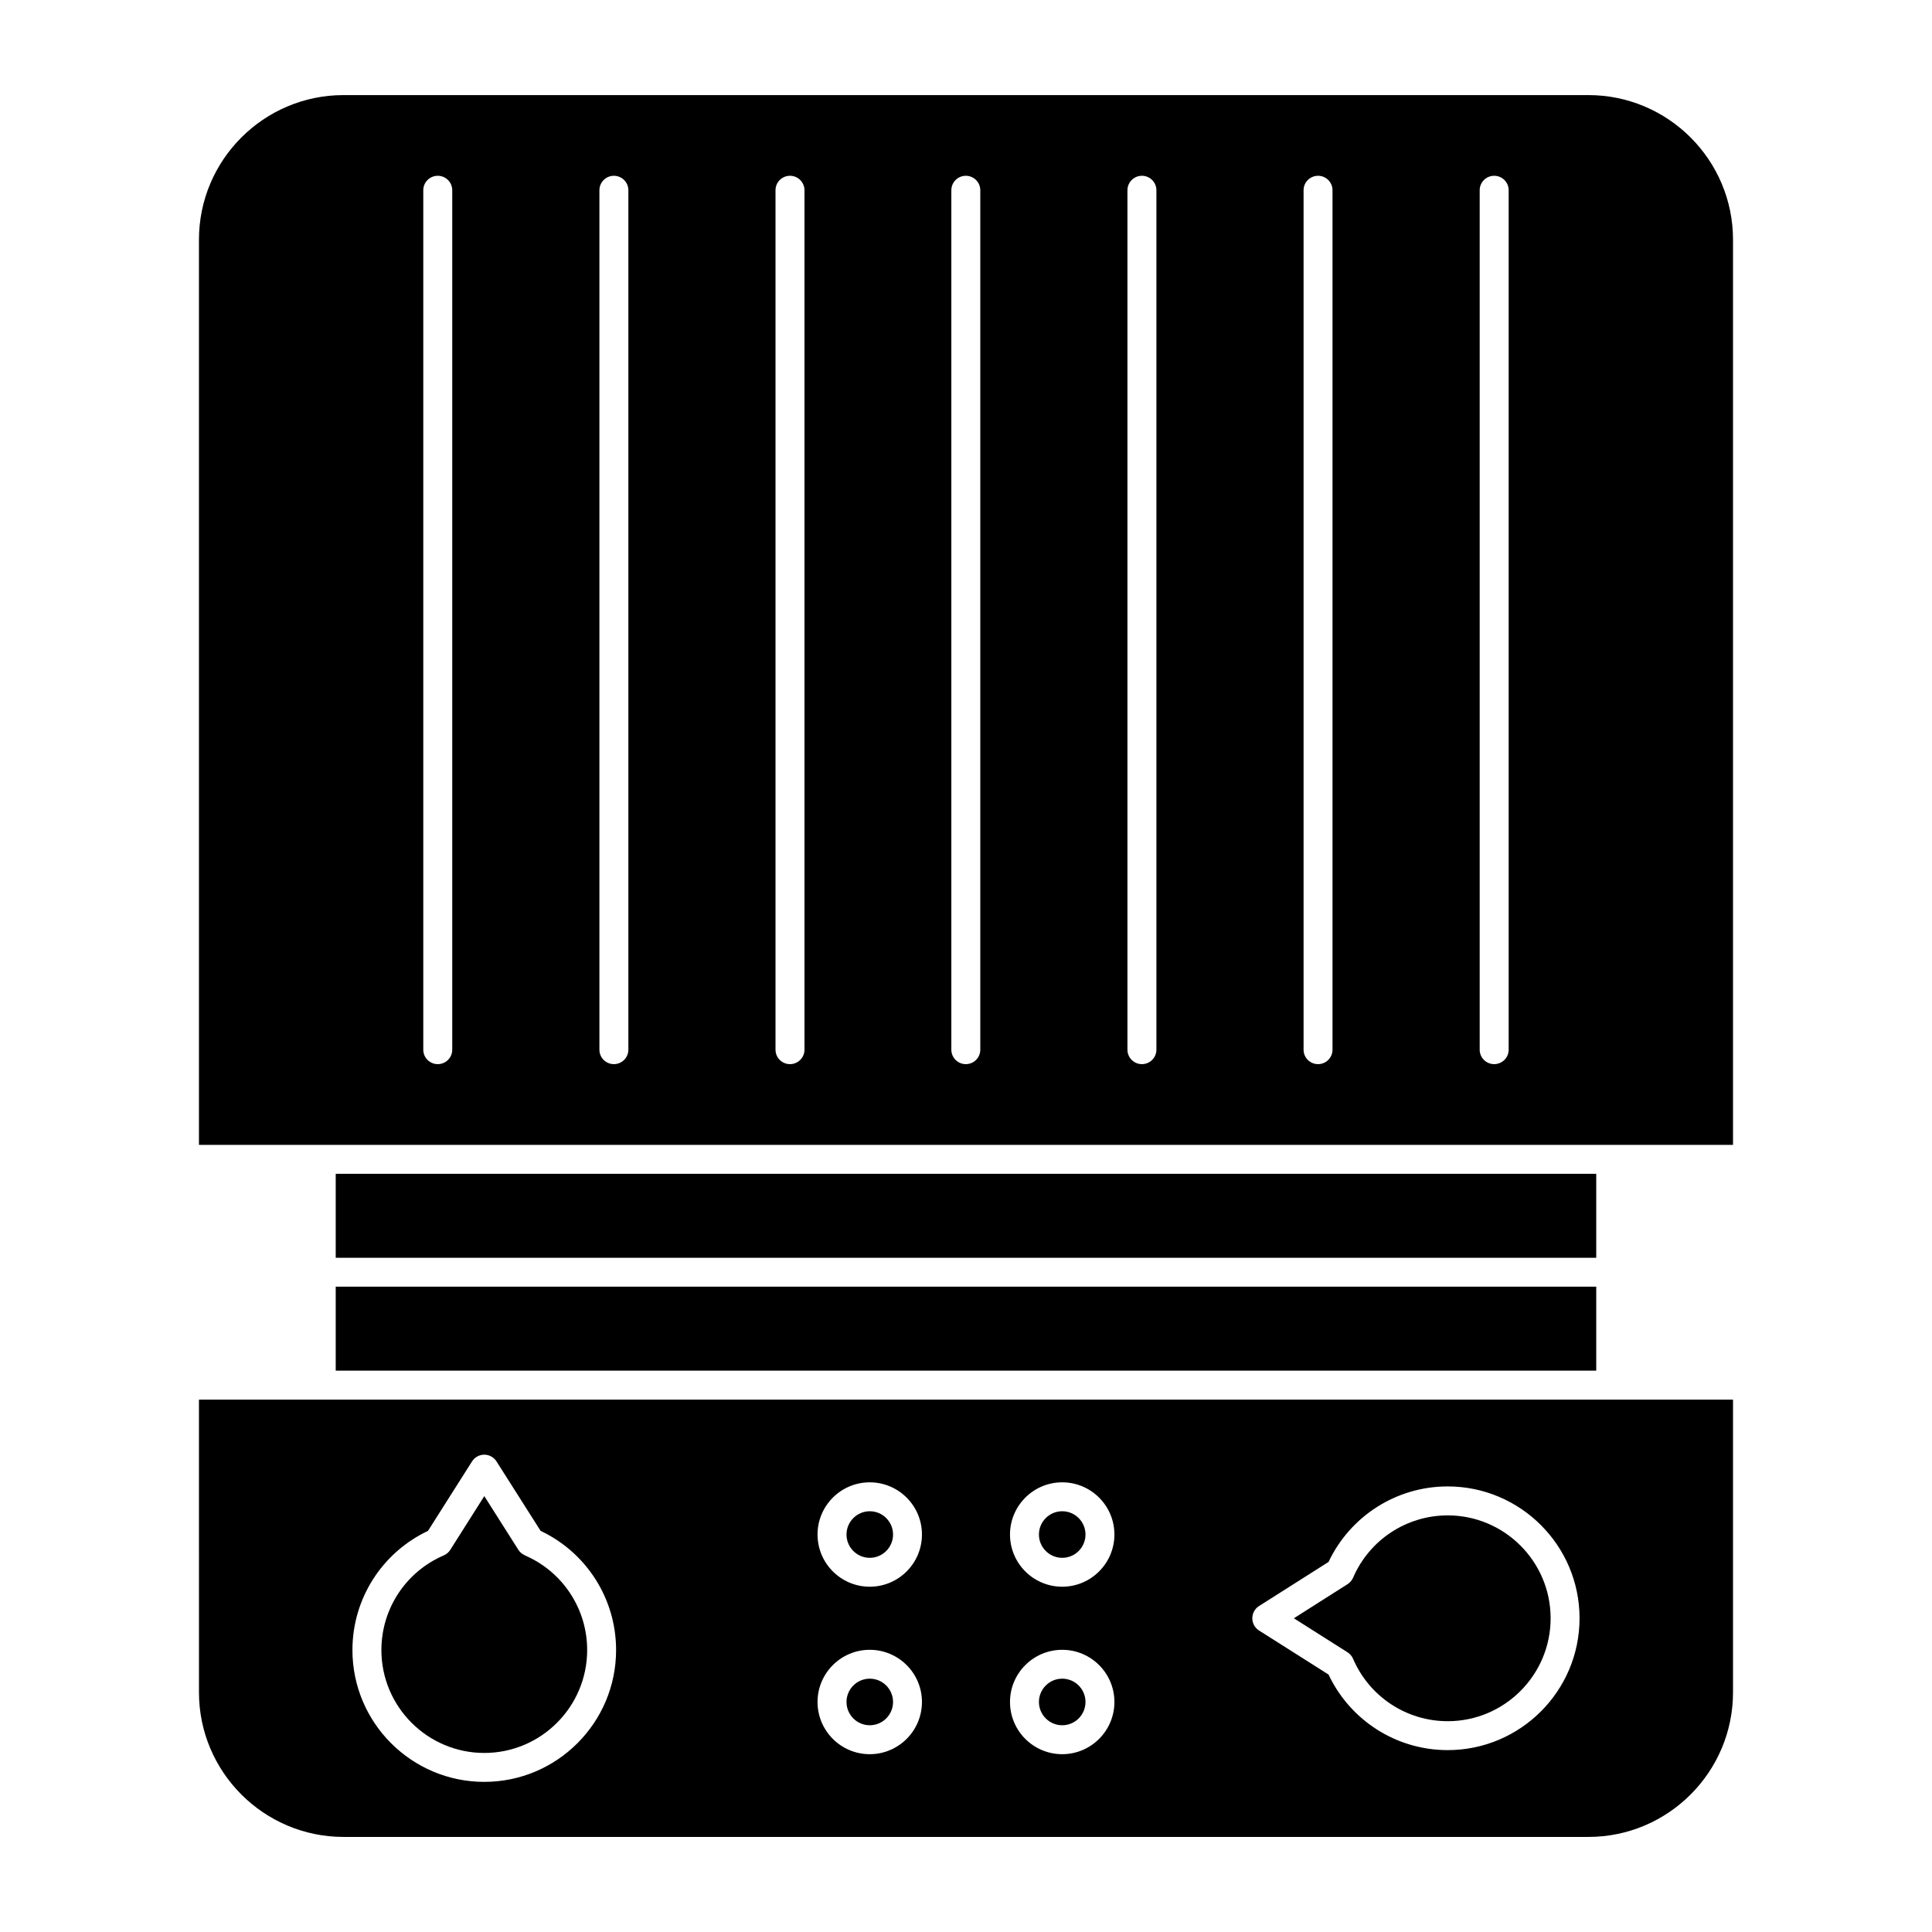 <?xml version="1.0" encoding="UTF-8"?>
<!-- Uploaded to: SVG Repo, www.svgrepo.com, Generator: SVG Repo Mixer Tools -->
<svg fill="#000000" width="800px" height="800px" version="1.1" viewBox="144 144 512 512" xmlns="http://www.w3.org/2000/svg">
 <g>
  <path d="m196.73 592.48c0 21.125 17.191 38.324 38.324 38.324h329.89c21.129 0 38.324-17.199 38.324-38.324v-77.562h-406.54zm280.93-22.863 18.418-11.688c5.773-12.188 18.016-20.012 31.574-20.012 19.266 0 34.945 15.668 34.945 34.938s-15.672 34.945-34.945 34.945c-13.562 0-25.816-7.828-31.574-20.027l-18.414-11.668c-1.113-0.707-1.785-1.926-1.785-3.238 0-1.32 0.668-2.547 1.781-3.25zm-52.164-32.785c7.629 0 13.836 6.195 13.836 13.828 0 7.633-6.207 13.836-13.836 13.836-7.633 0-13.836-6.203-13.836-13.836 0.004-7.629 6.211-13.828 13.836-13.828zm0 44.383c7.629 0 13.836 6.195 13.836 13.828 0 7.633-6.207 13.836-13.836 13.836-7.633 0-13.836-6.203-13.836-13.836 0.004-7.633 6.211-13.828 13.836-13.828zm-51.004-44.383c7.629 0 13.836 6.195 13.836 13.828 0 7.633-6.207 13.836-13.836 13.836s-13.836-6.203-13.836-13.836c0-7.629 6.207-13.828 13.836-13.828zm0 44.383c7.629 0 13.836 6.195 13.836 13.828 0 7.633-6.207 13.836-13.836 13.836s-13.836-6.203-13.836-13.836c0-7.633 6.207-13.828 13.836-13.828zm-117.07-31.516 11.68-18.418c0.699-1.102 1.926-1.777 3.234-1.777h0.004c1.309 0 2.527 0.676 3.234 1.777l11.699 18.418c12.188 5.773 20 18.012 20 31.578 0 19.266-15.672 34.938-34.934 34.938-19.266 0-34.938-15.668-34.938-34.938-0.004-13.566 7.824-25.812 20.02-31.578z"/>
  <path d="m272.34 608.55c15.035 0 27.266-12.246 27.266-27.277 0-10.914-6.473-20.75-16.496-25.07l0.012-0.023c-0.684-0.293-1.301-0.766-1.734-1.438l-9.043-14.258-9.027 14.258c-0.418 0.66-1.027 1.152-1.727 1.461-10.031 4.312-16.516 14.148-16.516 25.07-0.008 15.031 12.23 27.277 27.266 27.277z"/>
  <path d="m232.97 484.98h334.05v22.254h-334.05z"/>
  <path d="m502.59 583.62c4.312 10.031 14.156 16.516 25.07 16.516 15.035 0 27.27-12.242 27.27-27.277 0-15.035-12.238-27.266-27.27-27.266-10.906 0-20.746 6.473-25.07 16.496-0.297 0.684-0.785 1.289-1.465 1.723l-14.242 9.047 14.242 9.027c0.656 0.426 1.16 1.027 1.465 1.734z"/>
  <path d="m232.97 455.07h334.05v22.254h-334.05z"/>
  <path d="m425.5 556.84c3.402 0 6.168-2.769 6.168-6.172 0-3.402-2.766-6.172-6.168-6.172-3.406 0-6.172 2.769-6.172 6.172 0 3.398 2.766 6.172 6.172 6.172z"/>
  <path d="m374.5 556.84c3.394 0 6.168-2.769 6.168-6.172 0-3.402-2.769-6.172-6.168-6.172-3.402 0-6.168 2.769-6.168 6.172 0 3.398 2.762 6.172 6.168 6.172z"/>
  <path d="m425.5 601.21c3.402 0 6.168-2.769 6.168-6.172 0-3.402-2.766-6.172-6.168-6.172-3.406 0-6.172 2.769-6.172 6.172 0 3.402 2.766 6.172 6.172 6.172z"/>
  <path d="m374.5 601.21c3.394 0 6.168-2.769 6.168-6.172 0-3.402-2.769-6.172-6.168-6.172-3.402 0-6.168 2.769-6.168 6.172 0 3.402 2.762 6.172 6.168 6.172z"/>
  <path d="m564.94 169.2h-329.89c-21.137 0-38.324 17.195-38.324 38.324v239.88h406.54v-239.88c0-21.137-17.195-38.324-38.324-38.324zm-301.09 252.98c0 2.121-1.719 3.828-3.84 3.828-2.117 0-3.836-1.707-3.836-3.828v-227.76c0-2.121 1.719-3.836 3.836-3.836 2.121 0 3.84 1.715 3.84 3.836zm46.672 0c0 2.121-1.719 3.828-3.836 3.828-2.117 0-3.836-1.707-3.836-3.828v-227.76c0-2.121 1.719-3.836 3.836-3.836 2.117 0 3.836 1.715 3.836 3.836zm46.672 0c0 2.121-1.719 3.828-3.84 3.828-2.117 0-3.836-1.707-3.836-3.828v-227.76c0-2.121 1.719-3.836 3.836-3.836s3.84 1.715 3.84 3.836zm46.594 0c0 2.121-1.715 3.828-3.836 3.828-2.121 0-3.836-1.707-3.836-3.828v-227.76c0-2.121 1.719-3.836 3.836-3.836 2.117 0 3.836 1.715 3.836 3.836zm46.672 0c0 2.121-1.719 3.828-3.84 3.828-2.117 0-3.836-1.707-3.836-3.828v-227.76c0-2.121 1.719-3.836 3.836-3.836 2.121 0 3.84 1.715 3.84 3.836zm46.668 0c0 2.121-1.715 3.828-3.828 3.828-2.121 0-3.84-1.707-3.84-3.828v-227.76c0-2.121 1.719-3.836 3.84-3.836 2.117 0 3.828 1.715 3.828 3.836zm46.684 0c0 2.121-1.723 3.828-3.84 3.828-2.117 0-3.84-1.707-3.84-3.828v-227.76c0-2.121 1.723-3.836 3.84-3.836 2.117 0 3.84 1.715 3.84 3.836z"/>
 </g>
</svg>